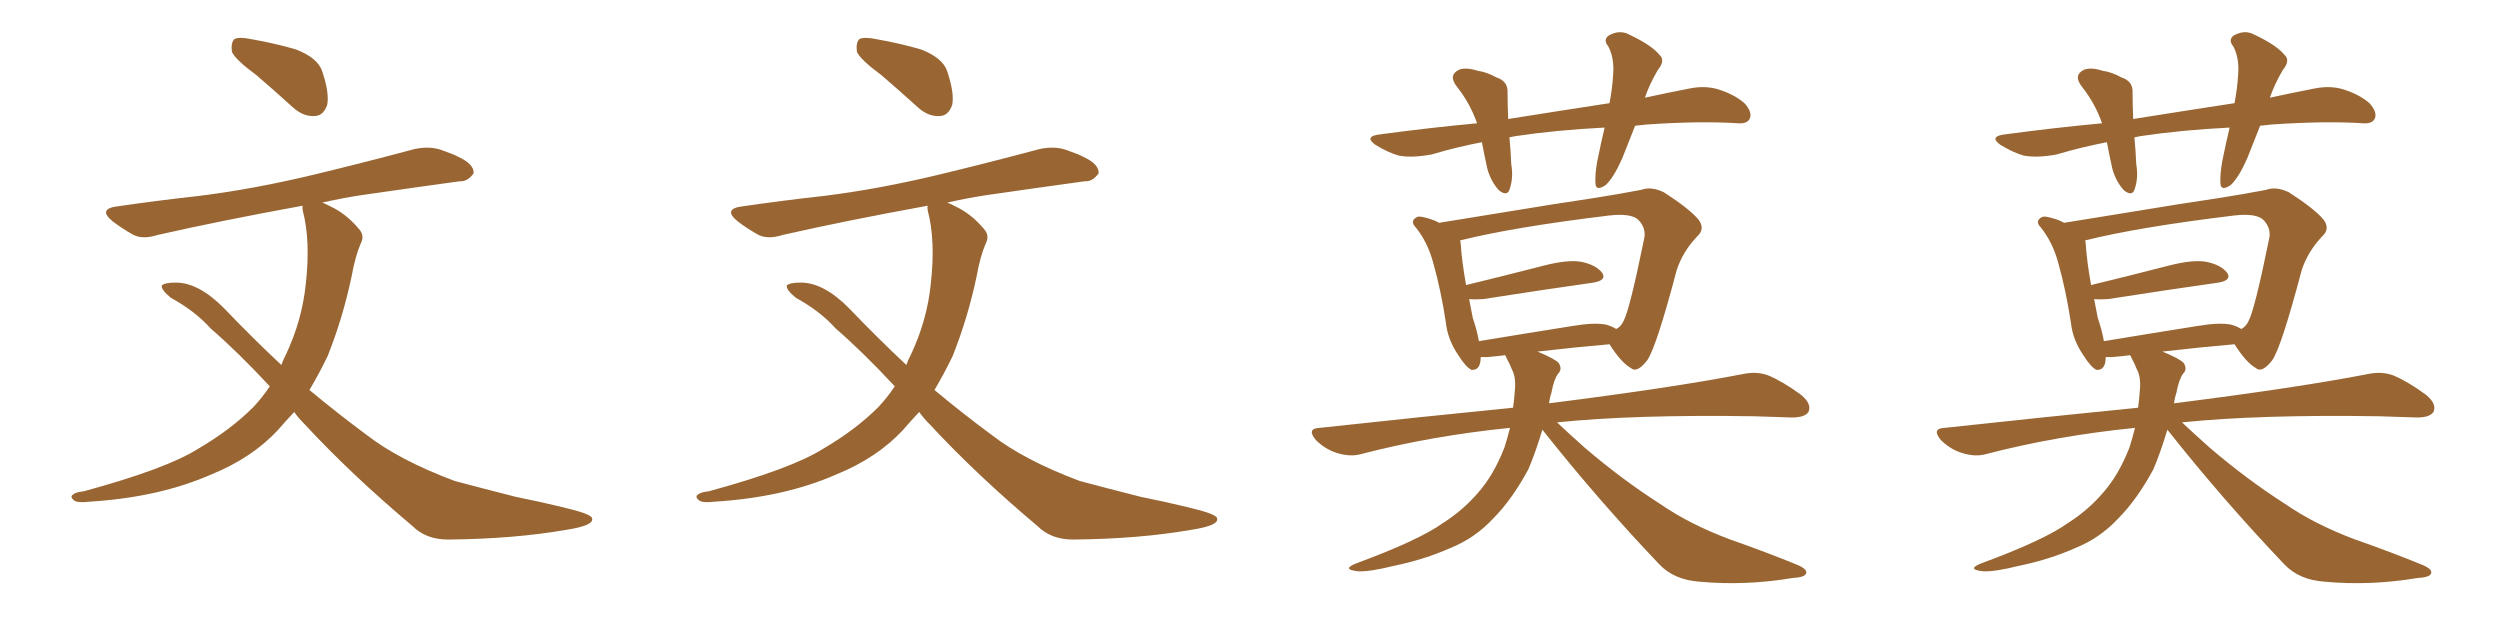 <svg xmlns="http://www.w3.org/2000/svg" xmlns:xlink="http://www.w3.org/1999/xlink" width="600" height="150"><path fill="#996633" padding="10" d="M61.52 18.02L61.52 18.02Q56.54 14.36 55.66 12.45L55.66 12.45Q55.37 10.25 56.25 9.38L56.25 9.38Q57.42 8.79 60.21 9.38L60.21 9.38Q66.06 10.40 71.04 11.87L71.04 11.87Q76.32 13.92 77.34 17.14L77.34 17.14Q79.10 22.41 78.52 25.20L78.52 25.20Q77.64 27.69 75.73 27.83L75.73 27.83Q72.95 28.13 70.31 25.78L70.31 25.78Q65.63 21.53 61.52 18.02ZM70.61 98.88L70.61 98.88L70.61 98.88Q68.55 101.07 66.65 103.27L66.65 103.27Q60.50 109.86 50.83 113.82L50.83 113.82Q38.23 119.38 21.39 120.41L21.39 120.41Q19.04 120.70 18.02 120.26L18.02 120.26Q16.55 119.24 17.58 118.65L17.58 118.65Q18.31 118.07 20.07 117.92L20.07 117.92Q39.99 112.50 47.61 107.67L47.61 107.67Q55.37 103.13 60.79 97.71L60.79 97.71Q62.99 95.36 64.75 92.72L64.75 92.72Q57.13 84.52 50.54 78.81L50.54 78.81Q46.88 74.71 41.02 71.48L41.02 71.48Q38.67 69.58 38.82 68.55L38.82 68.55Q39.40 67.82 42.19 67.82L42.19 67.82Q47.75 67.82 53.91 74.12L53.91 74.12Q60.79 81.30 67.53 87.60L67.53 87.60Q67.97 86.28 68.55 85.25L68.55 85.25Q72.51 76.90 73.39 68.12L73.39 68.12Q74.56 57.71 72.66 50.54L72.66 50.54Q72.51 49.80 72.66 49.37L72.66 49.37Q53.32 52.88 37.79 56.40L37.79 56.40Q34.13 57.57 31.79 56.25L31.79 56.25Q29.00 54.64 27.10 53.17L27.10 53.17Q23.29 50.10 28.27 49.51L28.27 49.51Q38.38 48.05 47.75 47.02L47.75 47.02Q60.79 45.41 75.44 41.89L75.44 41.89Q87.60 38.96 99.61 35.74L99.61 35.74Q103.27 35.01 106.05 36.04L106.05 36.04Q108.98 37.06 110.01 37.65L110.01 37.65Q113.82 39.40 113.67 41.60L113.67 41.60Q112.21 43.65 110.30 43.51L110.30 43.51Q99.61 44.97 86.43 46.88L86.43 46.88Q81.74 47.61 77.34 48.63L77.34 48.63Q78.22 48.93 79.25 49.51L79.25 49.51Q83.06 51.27 86.13 54.93L86.13 54.93Q87.60 56.54 86.57 58.45L86.57 58.45Q85.25 61.52 84.38 66.36L84.38 66.36Q82.32 76.17 78.66 85.40L78.66 85.40Q76.61 89.65 74.27 93.60L74.27 93.60Q81.15 99.32 87.89 104.30L87.89 104.30Q95.80 110.45 109.13 115.43L109.13 115.43Q114.55 116.89 123.78 119.24L123.78 119.24Q129.64 120.41 135.06 121.73L135.06 121.73Q141.94 123.34 142.09 124.37L142.09 124.37Q142.68 126.12 135.94 127.15L135.94 127.15Q123.34 129.35 107.52 129.49L107.52 129.49Q102.25 129.49 99.02 126.27L99.02 126.27Q84.38 113.96 73.24 101.95L73.24 101.95Q71.63 100.34 70.61 98.88ZM211.52 18.02L211.52 18.02Q206.54 14.36 205.66 12.45L205.66 12.45Q205.37 10.25 206.25 9.38L206.25 9.38Q207.42 8.79 210.21 9.38L210.21 9.38Q216.06 10.40 221.04 11.87L221.04 11.87Q226.32 13.92 227.34 17.14L227.34 17.14Q229.10 22.41 228.52 25.20L228.52 25.20Q227.64 27.69 225.73 27.83L225.73 27.83Q222.95 28.13 220.31 25.78L220.31 25.78Q215.63 21.53 211.52 18.02ZM220.61 98.88L220.61 98.88L220.61 98.88Q218.55 101.07 216.65 103.27L216.65 103.27Q210.50 109.86 200.83 113.82L200.83 113.82Q188.23 119.38 171.39 120.41L171.39 120.41Q169.04 120.70 168.02 120.26L168.02 120.26Q166.55 119.24 167.58 118.65L167.58 118.65Q168.31 118.07 170.07 117.92L170.07 117.92Q189.99 112.50 197.61 107.67L197.61 107.67Q205.37 103.13 210.79 97.71L210.79 97.71Q212.99 95.36 214.75 92.72L214.75 92.72Q207.13 84.52 200.54 78.81L200.54 78.81Q196.88 74.71 191.02 71.48L191.02 71.48Q188.67 69.58 188.82 68.55L188.82 68.55Q189.40 67.82 192.19 67.82L192.19 67.82Q197.75 67.82 203.91 74.12L203.91 74.12Q210.79 81.30 217.53 87.60L217.53 87.60Q217.97 86.28 218.55 85.25L218.55 85.25Q222.51 76.90 223.39 68.12L223.39 68.12Q224.56 57.71 222.66 50.54L222.66 50.54Q222.51 49.80 222.66 49.37L222.66 49.37Q203.32 52.88 187.79 56.40L187.79 56.40Q184.13 57.57 181.79 56.25L181.79 56.25Q179.00 54.64 177.10 53.17L177.10 53.17Q173.29 50.10 178.27 49.51L178.27 49.51Q188.38 48.05 197.75 47.02L197.75 47.02Q210.79 45.41 225.44 41.89L225.44 41.89Q237.60 38.96 249.61 35.74L249.61 35.74Q253.27 35.01 256.05 36.04L256.05 36.04Q258.98 37.06 260.01 37.65L260.01 37.65Q263.82 39.40 263.67 41.60L263.67 41.60Q262.21 43.65 260.30 43.51L260.30 43.51Q249.61 44.97 236.43 46.88L236.43 46.88Q231.74 47.61 227.34 48.63L227.34 48.63Q228.22 48.93 229.25 49.51L229.25 49.51Q233.06 51.27 236.13 54.93L236.13 54.93Q237.60 56.54 236.57 58.45L236.57 58.45Q235.25 61.52 234.38 66.36L234.38 66.36Q232.32 76.17 228.66 85.40L228.66 85.40Q226.61 89.65 224.27 93.60L224.27 93.60Q231.15 99.32 237.89 104.30L237.89 104.30Q245.80 110.45 259.13 115.43L259.13 115.43Q264.55 116.89 273.78 119.24L273.78 119.24Q279.64 120.41 285.06 121.73L285.06 121.73Q291.94 123.34 292.09 124.37L292.09 124.37Q292.68 126.12 285.94 127.15L285.94 127.15Q273.34 129.35 257.52 129.49L257.52 129.49Q252.25 129.49 249.02 126.27L249.02 126.27Q234.38 113.96 223.24 101.95L223.24 101.95Q221.63 100.34 220.61 98.88ZM392.43 30.18L392.43 30.18Q390.82 34.28 389.36 37.94L389.36 37.94Q387.30 42.63 385.40 44.38L385.40 44.38Q383.06 46.00 382.91 44.09L382.91 44.09Q382.76 41.89 383.35 38.67L383.35 38.67Q384.23 34.28 385.11 30.62L385.11 30.62Q373.54 31.20 363.72 32.67L363.72 32.67Q362.84 32.81 362.26 32.96L362.26 32.96Q362.55 35.89 362.70 39.40L362.70 39.40Q363.28 42.77 362.26 45.56L362.26 45.56Q361.67 47.17 359.77 45.70L359.77 45.70Q357.86 43.65 356.98 40.58L356.98 40.58Q356.25 37.35 355.66 34.13L355.66 34.13Q349.51 35.30 343.65 37.06L343.65 37.06Q338.96 37.94 335.74 37.35L335.74 37.35Q333.11 36.62 330.03 34.72L330.03 34.72Q327.25 32.67 331.35 32.23L331.35 32.23Q343.36 30.62 354.49 29.59L354.49 29.59Q352.88 24.90 349.66 20.80L349.66 20.80Q347.46 18.02 350.24 16.70L350.24 16.70Q352.00 16.11 354.64 16.99L354.64 16.99Q356.84 17.29 359.18 18.60L359.18 18.60Q361.96 19.48 361.82 22.27L361.82 22.27Q361.82 25.05 361.96 28.56L361.96 28.56Q374.85 26.51 386.28 24.76L386.28 24.76Q387.01 20.95 387.16 17.72L387.16 17.72Q387.45 13.92 385.99 11.13L385.99 11.13Q384.67 9.52 386.13 8.50L386.13 8.50Q388.77 7.03 391.11 8.35L391.11 8.35Q396.39 10.84 398.29 13.18L398.29 13.18Q399.76 14.50 397.85 16.85L397.85 16.85Q395.80 20.36 394.78 23.44L394.78 23.44Q400.20 22.27 405.47 21.24L405.47 21.24Q409.13 20.51 412.21 21.39L412.21 21.39Q416.46 22.71 418.80 24.90L418.80 24.90Q420.56 26.95 419.97 28.42L419.97 28.42Q419.38 29.74 417.19 29.59L417.19 29.59Q408.11 29.00 395.21 29.88L395.21 29.88Q393.75 30.03 392.43 30.18ZM370.17 103.13L370.17 103.13Q368.55 108.54 366.80 112.65L366.80 112.65Q362.84 119.97 358.30 124.51L358.30 124.51Q353.91 129.20 348.05 131.54L348.05 131.54Q341.75 134.33 334.57 135.79L334.57 135.79Q328.71 137.26 325.93 137.11L325.93 137.11Q321.83 136.67 325.49 135.21L325.49 135.21Q340.58 129.64 346.29 125.54L346.29 125.54Q351.12 122.46 354.64 118.36L354.64 118.36Q358.45 114.11 361.08 107.37L361.08 107.37Q361.82 105.03 362.40 102.69L362.40 102.69Q343.51 104.59 326.66 108.98L326.66 108.98Q324.02 109.72 320.80 108.69L320.80 108.69Q318.02 107.81 315.82 105.62L315.82 105.62Q313.48 102.83 316.70 102.69L316.70 102.69Q341.02 100.05 363.13 97.85L363.13 97.85Q363.43 95.80 363.57 93.60L363.57 93.60Q363.87 90.53 362.84 88.62L362.84 88.62Q362.26 87.16 361.67 86.13L361.67 86.13Q361.38 85.40 361.23 85.25L361.23 85.25Q358.89 85.55 356.98 85.69L356.98 85.69Q355.96 85.69 355.37 85.69L355.37 85.69Q355.37 88.92 353.17 88.77L353.17 88.77Q351.86 88.18 350.10 85.40L350.10 85.40Q347.46 81.59 347.02 77.49L347.02 77.49Q345.85 69.73 343.95 62.99L343.95 62.99Q342.63 58.15 339.84 54.64L339.84 54.64Q338.53 53.32 339.55 52.44L339.55 52.44Q340.14 51.86 341.02 52.00L341.02 52.00Q343.51 52.44 345.41 53.47L345.41 53.47Q352.73 52.29 361.67 50.83L361.67 50.83Q373.10 48.93 382.03 47.61L382.03 47.61Q388.62 46.58 393.90 45.56L393.90 45.56Q396.24 44.68 399.32 46.14L399.32 46.14Q405.47 50.10 407.67 52.73L407.67 52.73Q409.28 54.93 407.37 56.69L407.37 56.69Q403.86 60.35 402.39 64.89L402.39 64.89L402.39 64.89Q397.56 83.20 395.36 86.43L395.36 86.43Q392.87 89.65 391.41 88.33L391.41 88.33Q389.06 87.01 386.28 82.62L386.28 82.62Q377.93 83.35 368.99 84.38L368.99 84.38Q373.24 86.13 374.12 87.16L374.12 87.16Q375 88.62 373.97 89.65L373.97 89.65Q372.95 90.97 372.36 94.19L372.36 94.19Q371.92 95.51 371.78 96.83L371.78 96.83Q372.07 96.68 372.66 96.68L372.66 96.68Q401.51 93.02 418.21 89.79L418.21 89.79Q421.58 89.06 424.37 90.09L424.37 90.09Q427.88 91.55 432.28 94.78L432.28 94.78Q434.91 96.97 434.03 98.88L434.03 98.88Q433.15 100.20 430.08 100.20L430.08 100.20Q425.83 100.05 420.85 99.90L420.85 99.90Q392.29 99.46 373.68 101.37L373.68 101.37Q376.32 103.86 380.42 107.52L380.42 107.52Q389.36 115.14 398.29 120.85L398.29 120.85Q405.47 125.83 415.28 129.49L415.28 129.49Q424.07 132.57 431.54 135.64L431.54 135.64Q433.89 136.67 433.45 137.70L433.45 137.70Q433.01 138.57 430.22 138.72L430.22 138.72Q418.80 140.63 407.81 139.60L407.81 139.60Q401.81 139.16 398.29 135.50L398.29 135.50Q383.50 119.97 370.17 103.13ZM385.55 77.93L385.55 77.93L385.55 77.93Q387.01 78.37 387.89 78.96L387.89 78.96Q389.06 78.37 389.65 77.05L389.65 77.05Q391.11 74.41 394.63 57.13L394.63 57.13Q395.07 54.79 393.31 52.88L393.31 52.88Q391.70 51.12 386.28 51.71L386.28 51.71Q363.28 54.49 350.39 57.71L350.39 57.71Q350.54 58.01 350.54 58.15L350.54 58.15Q350.83 62.70 351.86 68.41L351.86 68.41Q360.35 66.36 370.61 63.72L370.61 63.72Q376.32 62.26 379.54 62.84L379.54 62.84Q383.06 63.57 384.52 65.48L384.52 65.48Q385.69 67.24 382.47 67.82L382.47 67.82Q371.04 69.43 355.96 71.78L355.96 71.78Q354.05 71.92 352.59 71.78L352.59 71.78Q353.03 74.12 353.47 76.32L353.47 76.32Q354.49 79.25 354.93 81.88L354.93 81.88Q365.48 80.13 377.49 78.22L377.49 78.22Q382.76 77.34 385.55 77.93ZM542.43 30.18L542.43 30.18Q540.82 34.28 539.36 37.94L539.36 37.94Q537.30 42.63 535.40 44.38L535.40 44.38Q533.06 46.00 532.91 44.09L532.91 44.09Q532.76 41.89 533.35 38.67L533.35 38.67Q534.23 34.28 535.11 30.62L535.11 30.62Q523.54 31.20 513.72 32.67L513.72 32.67Q512.84 32.81 512.26 32.96L512.26 32.96Q512.55 35.89 512.70 39.40L512.70 39.40Q513.28 42.77 512.26 45.56L512.26 45.56Q511.67 47.17 509.77 45.70L509.77 45.70Q507.86 43.65 506.98 40.58L506.98 40.58Q506.25 37.35 505.66 34.13L505.66 34.13Q499.51 35.30 493.65 37.06L493.65 37.06Q488.96 37.94 485.74 37.35L485.74 37.35Q483.11 36.62 480.03 34.72L480.03 34.72Q477.25 32.67 481.35 32.23L481.35 32.23Q493.36 30.62 504.49 29.59L504.49 29.59Q502.88 24.90 499.66 20.80L499.66 20.80Q497.46 18.02 500.24 16.70L500.24 16.70Q502.00 16.11 504.64 16.99L504.64 16.99Q506.84 17.29 509.18 18.60L509.18 18.60Q511.96 19.48 511.82 22.27L511.82 22.27Q511.82 25.05 511.96 28.56L511.96 28.56Q524.85 26.51 536.28 24.76L536.28 24.76Q537.01 20.95 537.16 17.72L537.16 17.72Q537.45 13.92 535.99 11.13L535.99 11.13Q534.67 9.52 536.13 8.50L536.13 8.50Q538.77 7.03 541.11 8.35L541.11 8.35Q546.39 10.84 548.29 13.18L548.29 13.18Q549.76 14.50 547.85 16.85L547.85 16.85Q545.80 20.36 544.78 23.44L544.78 23.44Q550.20 22.27 555.47 21.24L555.47 21.24Q559.13 20.51 562.21 21.39L562.21 21.39Q566.46 22.71 568.80 24.90L568.80 24.90Q570.56 26.95 569.97 28.42L569.97 28.42Q569.38 29.74 567.19 29.59L567.19 29.59Q558.11 29.00 545.21 29.88L545.21 29.88Q543.75 30.03 542.43 30.18ZM520.17 103.13L520.17 103.13Q518.55 108.54 516.80 112.65L516.80 112.65Q512.84 119.97 508.30 124.51L508.30 124.51Q503.91 129.20 498.05 131.54L498.05 131.54Q491.75 134.33 484.57 135.79L484.57 135.79Q478.71 137.26 475.93 137.11L475.93 137.11Q471.83 136.67 475.49 135.21L475.49 135.21Q490.58 129.64 496.29 125.54L496.29 125.54Q501.12 122.46 504.64 118.36L504.64 118.36Q508.45 114.11 511.08 107.37L511.08 107.37Q511.82 105.03 512.40 102.69L512.40 102.69Q493.51 104.59 476.66 108.98L476.66 108.98Q474.02 109.72 470.80 108.69L470.80 108.69Q468.02 107.81 465.82 105.62L465.82 105.62Q463.48 102.83 466.70 102.69L466.70 102.69Q491.02 100.05 513.13 97.85L513.13 97.85Q513.43 95.80 513.57 93.60L513.57 93.60Q513.87 90.53 512.84 88.62L512.84 88.62Q512.26 87.16 511.67 86.13L511.67 86.13Q511.38 85.40 511.23 85.25L511.23 85.25Q508.89 85.55 506.98 85.69L506.98 85.69Q505.96 85.69 505.37 85.69L505.37 85.69Q505.37 88.92 503.17 88.77L503.17 88.77Q501.86 88.18 500.10 85.40L500.10 85.40Q497.46 81.59 497.02 77.49L497.02 77.49Q495.85 69.73 493.95 62.99L493.95 62.99Q492.63 58.15 489.84 54.64L489.84 54.64Q488.53 53.32 489.55 52.44L489.55 52.44Q490.14 51.86 491.02 52.00L491.02 52.00Q493.51 52.44 495.41 53.47L495.41 53.47Q502.73 52.29 511.67 50.83L511.67 50.83Q523.10 48.93 532.03 47.61L532.03 47.61Q538.62 46.58 543.90 45.56L543.90 45.56Q546.24 44.68 549.32 46.14L549.32 46.14Q555.47 50.10 557.67 52.73L557.67 52.73Q559.28 54.93 557.37 56.69L557.37 56.69Q553.86 60.35 552.39 64.89L552.39 64.89L552.39 64.89Q547.56 83.20 545.36 86.43L545.36 86.43Q542.87 89.65 541.41 88.33L541.41 88.33Q539.06 87.01 536.28 82.62L536.28 82.62Q527.93 83.35 518.99 84.38L518.99 84.38Q523.24 86.13 524.12 87.16L524.12 87.16Q525 88.62 523.97 89.65L523.97 89.65Q522.95 90.97 522.36 94.19L522.36 94.19Q521.92 95.51 521.78 96.83L521.78 96.83Q522.07 96.68 522.66 96.68L522.66 96.68Q551.51 93.02 568.21 89.79L568.21 89.79Q571.58 89.06 574.37 90.09L574.37 90.09Q577.88 91.55 582.28 94.78L582.28 94.78Q584.91 96.97 584.03 98.88L584.03 98.88Q583.15 100.20 580.08 100.20L580.08 100.20Q575.83 100.05 570.85 99.90L570.85 99.90Q542.29 99.46 523.68 101.37L523.68 101.37Q526.32 103.86 530.42 107.52L530.42 107.52Q539.36 115.14 548.29 120.85L548.29 120.85Q555.47 125.83 565.28 129.49L565.28 129.49Q574.07 132.57 581.54 135.64L581.54 135.64Q583.89 136.67 583.45 137.70L583.45 137.70Q583.01 138.57 580.22 138.72L580.22 138.72Q568.80 140.63 557.81 139.60L557.81 139.60Q551.81 139.16 548.29 135.50L548.29 135.50Q533.50 119.97 520.17 103.13ZM535.55 77.93L535.55 77.93L535.55 77.93Q537.01 78.37 537.89 78.96L537.89 78.96Q539.06 78.37 539.65 77.05L539.65 77.05Q541.11 74.41 544.63 57.13L544.63 57.13Q545.07 54.79 543.31 52.88L543.31 52.88Q541.70 51.12 536.28 51.71L536.28 51.71Q513.28 54.49 500.39 57.71L500.39 57.71Q500.54 58.01 500.54 58.15L500.54 58.15Q500.83 62.70 501.86 68.41L501.86 68.41Q510.35 66.36 520.61 63.72L520.61 63.72Q526.32 62.26 529.54 62.84L529.54 62.84Q533.06 63.57 534.52 65.48L534.52 65.48Q535.69 67.24 532.47 67.82L532.47 67.82Q521.04 69.43 505.96 71.78L505.96 71.78Q504.05 71.92 502.59 71.78L502.59 71.78Q503.03 74.12 503.47 76.32L503.47 76.32Q504.49 79.25 504.93 81.88L504.93 81.88Q515.48 80.13 527.49 78.22L527.49 78.22Q532.76 77.34 535.55 77.93Z"/></svg>